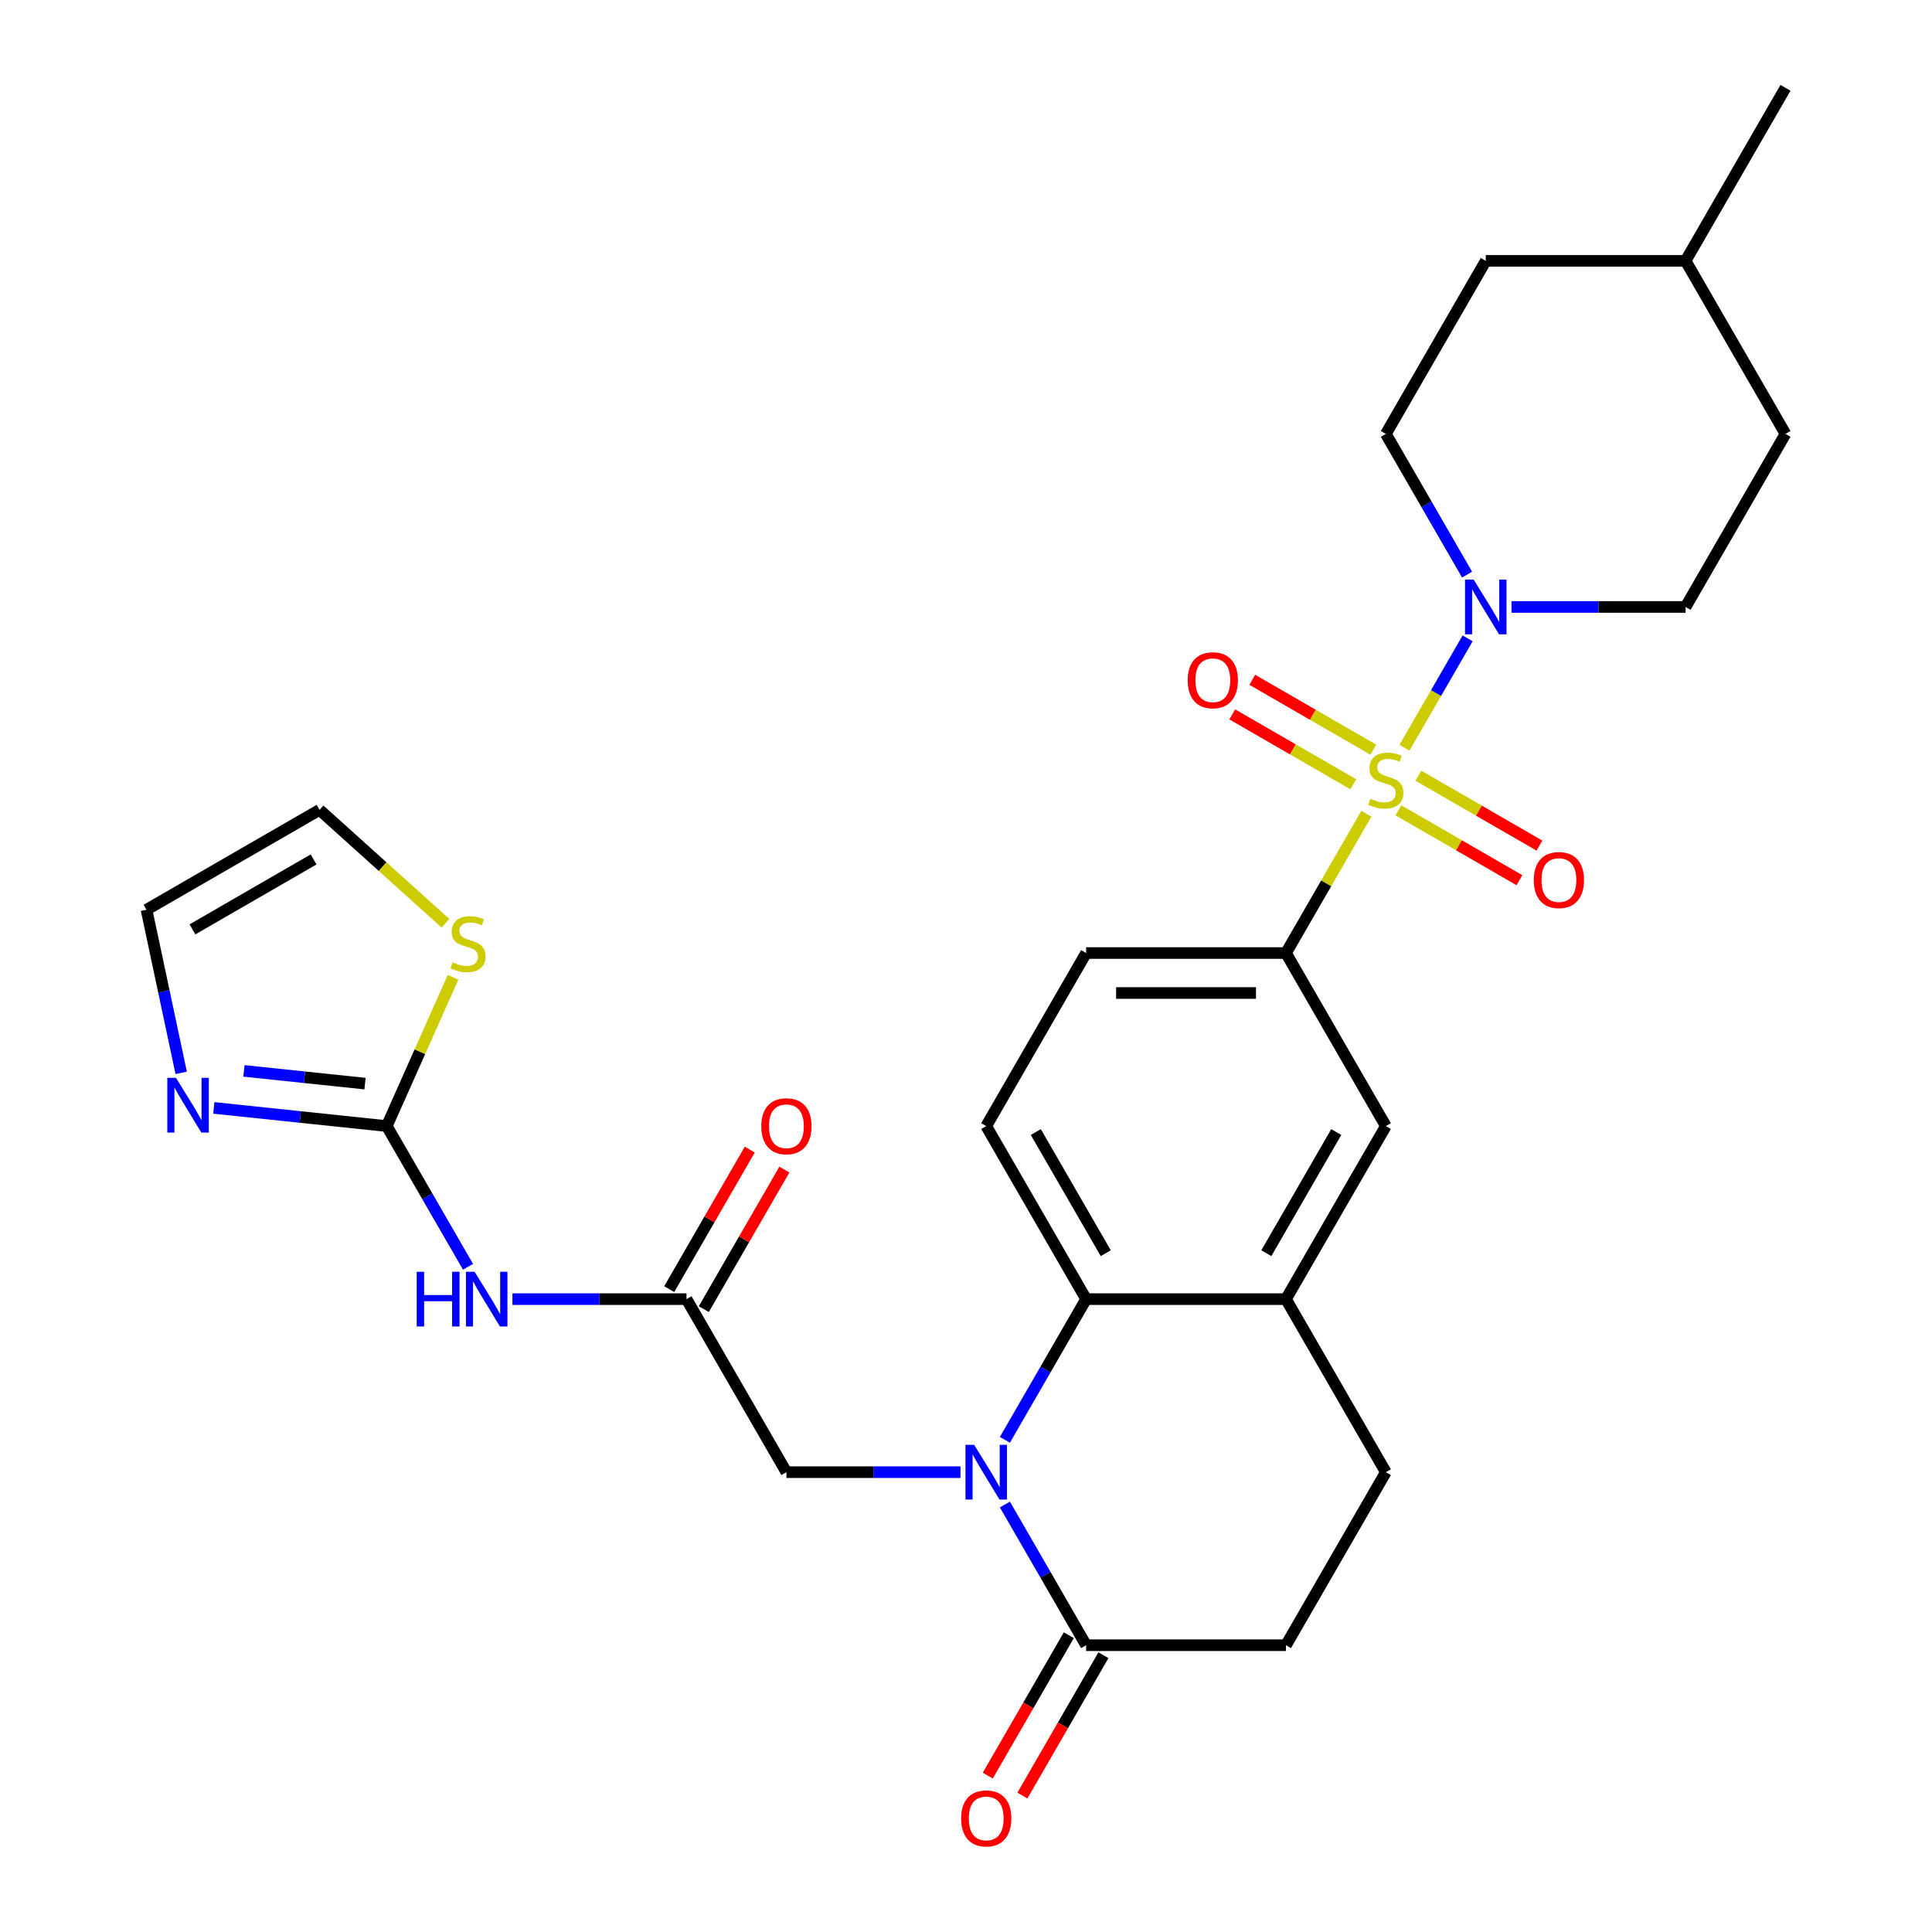 <?xml version='1.0' encoding='iso-8859-1'?>
<svg version='1.1' baseProfile='full'
              xmlns='http://www.w3.org/2000/svg'
                      xmlns:rdkit='http://www.rdkit.org/xml'
                      xmlns:xlink='http://www.w3.org/1999/xlink'
                  xml:space='preserve'
width='1000px' height='1000px' viewBox='0 0 1000 1000'>
<!-- END OF HEADER -->
<rect style='opacity:1.0;fill:#FFFFFF;stroke:none' width='1000' height='1000' x='0' y='0'> </rect>
<path class='bond-1' d='M 726.961,387.019 L 743.299,358.72' style='fill:none;fill-rule:evenodd;stroke:#CCCC00;stroke-width:6px;stroke-linecap:butt;stroke-linejoin:miter;stroke-opacity:1' />
<path class='bond-1' d='M 743.299,358.72 L 759.638,330.421' style='fill:none;fill-rule:evenodd;stroke:#0000FF;stroke-width:6px;stroke-linecap:butt;stroke-linejoin:miter;stroke-opacity:1' />
<path class='bond-4' d='M 707.232,421.19 L 686.418,457.241' style='fill:none;fill-rule:evenodd;stroke:#CCCC00;stroke-width:6px;stroke-linecap:butt;stroke-linejoin:miter;stroke-opacity:1' />
<path class='bond-4' d='M 686.418,457.241 L 665.604,493.292' style='fill:none;fill-rule:evenodd;stroke:#000000;stroke-width:6px;stroke-linecap:butt;stroke-linejoin:miter;stroke-opacity:1' />
<path class='bond-13' d='M 723.81,419.417 L 755.137,437.503' style='fill:none;fill-rule:evenodd;stroke:#CCCC00;stroke-width:6px;stroke-linecap:butt;stroke-linejoin:miter;stroke-opacity:1' />
<path class='bond-13' d='M 755.137,437.503 L 786.463,455.589' style='fill:none;fill-rule:evenodd;stroke:#FF0000;stroke-width:6px;stroke-linecap:butt;stroke-linejoin:miter;stroke-opacity:1' />
<path class='bond-13' d='M 734.152,401.503 L 765.479,419.59' style='fill:none;fill-rule:evenodd;stroke:#CCCC00;stroke-width:6px;stroke-linecap:butt;stroke-linejoin:miter;stroke-opacity:1' />
<path class='bond-13' d='M 765.479,419.59 L 796.806,437.676' style='fill:none;fill-rule:evenodd;stroke:#FF0000;stroke-width:6px;stroke-linecap:butt;stroke-linejoin:miter;stroke-opacity:1' />
<path class='bond-14' d='M 710.821,388.033 L 679.495,369.946' style='fill:none;fill-rule:evenodd;stroke:#CCCC00;stroke-width:6px;stroke-linecap:butt;stroke-linejoin:miter;stroke-opacity:1' />
<path class='bond-14' d='M 679.495,369.946 L 648.168,351.86' style='fill:none;fill-rule:evenodd;stroke:#FF0000;stroke-width:6px;stroke-linecap:butt;stroke-linejoin:miter;stroke-opacity:1' />
<path class='bond-14' d='M 700.479,405.946 L 669.152,387.86' style='fill:none;fill-rule:evenodd;stroke:#CCCC00;stroke-width:6px;stroke-linecap:butt;stroke-linejoin:miter;stroke-opacity:1' />
<path class='bond-14' d='M 669.152,387.86 L 637.826,369.774' style='fill:none;fill-rule:evenodd;stroke:#FF0000;stroke-width:6px;stroke-linecap:butt;stroke-linejoin:miter;stroke-opacity:1' />
<path class='bond-0' d='M 520.136,745.249 L 541.158,708.838' style='fill:none;fill-rule:evenodd;stroke:#0000FF;stroke-width:6px;stroke-linecap:butt;stroke-linejoin:miter;stroke-opacity:1' />
<path class='bond-0' d='M 541.158,708.838 L 562.18,672.427' style='fill:none;fill-rule:evenodd;stroke:#000000;stroke-width:6px;stroke-linecap:butt;stroke-linejoin:miter;stroke-opacity:1' />
<path class='bond-5' d='M 520.136,778.741 L 541.158,815.152' style='fill:none;fill-rule:evenodd;stroke:#0000FF;stroke-width:6px;stroke-linecap:butt;stroke-linejoin:miter;stroke-opacity:1' />
<path class='bond-5' d='M 541.158,815.152 L 562.18,851.563' style='fill:none;fill-rule:evenodd;stroke:#000000;stroke-width:6px;stroke-linecap:butt;stroke-linejoin:miter;stroke-opacity:1' />
<path class='bond-10' d='M 497.143,761.995 L 452.094,761.995' style='fill:none;fill-rule:evenodd;stroke:#0000FF;stroke-width:6px;stroke-linecap:butt;stroke-linejoin:miter;stroke-opacity:1' />
<path class='bond-10' d='M 452.094,761.995 L 407.045,761.995' style='fill:none;fill-rule:evenodd;stroke:#000000;stroke-width:6px;stroke-linecap:butt;stroke-linejoin:miter;stroke-opacity:1' />
<path class='bond-19' d='M 782.353,314.157 L 827.402,314.157' style='fill:none;fill-rule:evenodd;stroke:#0000FF;stroke-width:6px;stroke-linecap:butt;stroke-linejoin:miter;stroke-opacity:1' />
<path class='bond-19' d='M 827.402,314.157 L 872.451,314.157' style='fill:none;fill-rule:evenodd;stroke:#000000;stroke-width:6px;stroke-linecap:butt;stroke-linejoin:miter;stroke-opacity:1' />
<path class='bond-20' d='M 759.359,297.412 L 738.338,261.001' style='fill:none;fill-rule:evenodd;stroke:#0000FF;stroke-width:6px;stroke-linecap:butt;stroke-linejoin:miter;stroke-opacity:1' />
<path class='bond-20' d='M 738.338,261.001 L 717.316,224.59' style='fill:none;fill-rule:evenodd;stroke:#000000;stroke-width:6px;stroke-linecap:butt;stroke-linejoin:miter;stroke-opacity:1' />
<path class='bond-2' d='M 562.18,672.427 L 510.468,582.86' style='fill:none;fill-rule:evenodd;stroke:#000000;stroke-width:6px;stroke-linecap:butt;stroke-linejoin:miter;stroke-opacity:1' />
<path class='bond-2' d='M 572.337,648.65 L 536.139,585.953' style='fill:none;fill-rule:evenodd;stroke:#000000;stroke-width:6px;stroke-linecap:butt;stroke-linejoin:miter;stroke-opacity:1' />
<path class='bond-29' d='M 562.18,672.427 L 665.604,672.427' style='fill:none;fill-rule:evenodd;stroke:#000000;stroke-width:6px;stroke-linecap:butt;stroke-linejoin:miter;stroke-opacity:1' />
<path class='bond-3' d='M 200.197,582.86 L 221.219,619.271' style='fill:none;fill-rule:evenodd;stroke:#000000;stroke-width:6px;stroke-linecap:butt;stroke-linejoin:miter;stroke-opacity:1' />
<path class='bond-3' d='M 221.219,619.271 L 242.241,655.682' style='fill:none;fill-rule:evenodd;stroke:#0000FF;stroke-width:6px;stroke-linecap:butt;stroke-linejoin:miter;stroke-opacity:1' />
<path class='bond-8' d='M 200.197,582.86 L 155.431,578.155' style='fill:none;fill-rule:evenodd;stroke:#000000;stroke-width:6px;stroke-linecap:butt;stroke-linejoin:miter;stroke-opacity:1' />
<path class='bond-8' d='M 155.431,578.155 L 110.666,573.45' style='fill:none;fill-rule:evenodd;stroke:#0000FF;stroke-width:6px;stroke-linecap:butt;stroke-linejoin:miter;stroke-opacity:1' />
<path class='bond-8' d='M 188.929,560.877 L 157.593,557.583' style='fill:none;fill-rule:evenodd;stroke:#000000;stroke-width:6px;stroke-linecap:butt;stroke-linejoin:miter;stroke-opacity:1' />
<path class='bond-8' d='M 157.593,557.583 L 126.257,554.29' style='fill:none;fill-rule:evenodd;stroke:#0000FF;stroke-width:6px;stroke-linecap:butt;stroke-linejoin:miter;stroke-opacity:1' />
<path class='bond-12' d='M 200.197,582.86 L 217.342,544.352' style='fill:none;fill-rule:evenodd;stroke:#000000;stroke-width:6px;stroke-linecap:butt;stroke-linejoin:miter;stroke-opacity:1' />
<path class='bond-12' d='M 217.342,544.352 L 234.487,505.843' style='fill:none;fill-rule:evenodd;stroke:#CCCC00;stroke-width:6px;stroke-linecap:butt;stroke-linejoin:miter;stroke-opacity:1' />
<path class='bond-11' d='M 665.604,493.292 L 717.316,582.86' style='fill:none;fill-rule:evenodd;stroke:#000000;stroke-width:6px;stroke-linecap:butt;stroke-linejoin:miter;stroke-opacity:1' />
<path class='bond-17' d='M 665.604,493.292 L 562.18,493.292' style='fill:none;fill-rule:evenodd;stroke:#000000;stroke-width:6px;stroke-linecap:butt;stroke-linejoin:miter;stroke-opacity:1' />
<path class='bond-17' d='M 650.09,513.977 L 577.694,513.977' style='fill:none;fill-rule:evenodd;stroke:#000000;stroke-width:6px;stroke-linecap:butt;stroke-linejoin:miter;stroke-opacity:1' />
<path class='bond-21' d='M 553.223,846.391 L 532.248,882.722' style='fill:none;fill-rule:evenodd;stroke:#000000;stroke-width:6px;stroke-linecap:butt;stroke-linejoin:miter;stroke-opacity:1' />
<path class='bond-21' d='M 532.248,882.722 L 511.272,919.053' style='fill:none;fill-rule:evenodd;stroke:#FF0000;stroke-width:6px;stroke-linecap:butt;stroke-linejoin:miter;stroke-opacity:1' />
<path class='bond-21' d='M 571.137,856.734 L 550.161,893.065' style='fill:none;fill-rule:evenodd;stroke:#000000;stroke-width:6px;stroke-linecap:butt;stroke-linejoin:miter;stroke-opacity:1' />
<path class='bond-21' d='M 550.161,893.065 L 529.185,929.396' style='fill:none;fill-rule:evenodd;stroke:#FF0000;stroke-width:6px;stroke-linecap:butt;stroke-linejoin:miter;stroke-opacity:1' />
<path class='bond-31' d='M 562.18,851.563 L 665.604,851.563' style='fill:none;fill-rule:evenodd;stroke:#000000;stroke-width:6px;stroke-linecap:butt;stroke-linejoin:miter;stroke-opacity:1' />
<path class='bond-6' d='M 265.235,672.427 L 310.284,672.427' style='fill:none;fill-rule:evenodd;stroke:#0000FF;stroke-width:6px;stroke-linecap:butt;stroke-linejoin:miter;stroke-opacity:1' />
<path class='bond-6' d='M 310.284,672.427 L 355.333,672.427' style='fill:none;fill-rule:evenodd;stroke:#000000;stroke-width:6px;stroke-linecap:butt;stroke-linejoin:miter;stroke-opacity:1' />
<path class='bond-7' d='M 665.604,672.427 L 717.316,582.86' style='fill:none;fill-rule:evenodd;stroke:#000000;stroke-width:6px;stroke-linecap:butt;stroke-linejoin:miter;stroke-opacity:1' />
<path class='bond-7' d='M 655.447,648.65 L 691.645,585.953' style='fill:none;fill-rule:evenodd;stroke:#000000;stroke-width:6px;stroke-linecap:butt;stroke-linejoin:miter;stroke-opacity:1' />
<path class='bond-23' d='M 665.604,672.427 L 717.316,761.995' style='fill:none;fill-rule:evenodd;stroke:#000000;stroke-width:6px;stroke-linecap:butt;stroke-linejoin:miter;stroke-opacity:1' />
<path class='bond-16' d='M 93.781,555.304 L 84.809,513.095' style='fill:none;fill-rule:evenodd;stroke:#0000FF;stroke-width:6px;stroke-linecap:butt;stroke-linejoin:miter;stroke-opacity:1' />
<path class='bond-16' d='M 84.809,513.095 L 75.837,470.886' style='fill:none;fill-rule:evenodd;stroke:#000000;stroke-width:6px;stroke-linecap:butt;stroke-linejoin:miter;stroke-opacity:1' />
<path class='bond-9' d='M 355.333,672.427 L 407.045,761.995' style='fill:none;fill-rule:evenodd;stroke:#000000;stroke-width:6px;stroke-linecap:butt;stroke-linejoin:miter;stroke-opacity:1' />
<path class='bond-24' d='M 364.289,677.599 L 385.138,641.488' style='fill:none;fill-rule:evenodd;stroke:#000000;stroke-width:6px;stroke-linecap:butt;stroke-linejoin:miter;stroke-opacity:1' />
<path class='bond-24' d='M 385.138,641.488 L 405.987,605.377' style='fill:none;fill-rule:evenodd;stroke:#FF0000;stroke-width:6px;stroke-linecap:butt;stroke-linejoin:miter;stroke-opacity:1' />
<path class='bond-24' d='M 346.376,667.256 L 367.225,631.145' style='fill:none;fill-rule:evenodd;stroke:#000000;stroke-width:6px;stroke-linecap:butt;stroke-linejoin:miter;stroke-opacity:1' />
<path class='bond-24' d='M 367.225,631.145 L 388.073,595.034' style='fill:none;fill-rule:evenodd;stroke:#FF0000;stroke-width:6px;stroke-linecap:butt;stroke-linejoin:miter;stroke-opacity:1' />
<path class='bond-22' d='M 230.598,477.874 L 198.001,448.524' style='fill:none;fill-rule:evenodd;stroke:#CCCC00;stroke-width:6px;stroke-linecap:butt;stroke-linejoin:miter;stroke-opacity:1' />
<path class='bond-22' d='M 198.001,448.524 L 165.405,419.174' style='fill:none;fill-rule:evenodd;stroke:#000000;stroke-width:6px;stroke-linecap:butt;stroke-linejoin:miter;stroke-opacity:1' />
<path class='bond-15' d='M 510.468,582.86 L 562.18,493.292' style='fill:none;fill-rule:evenodd;stroke:#000000;stroke-width:6px;stroke-linecap:butt;stroke-linejoin:miter;stroke-opacity:1' />
<path class='bond-32' d='M 75.837,470.886 L 165.405,419.174' style='fill:none;fill-rule:evenodd;stroke:#000000;stroke-width:6px;stroke-linecap:butt;stroke-linejoin:miter;stroke-opacity:1' />
<path class='bond-32' d='M 99.614,481.042 L 162.312,444.844' style='fill:none;fill-rule:evenodd;stroke:#000000;stroke-width:6px;stroke-linecap:butt;stroke-linejoin:miter;stroke-opacity:1' />
<path class='bond-18' d='M 665.604,851.563 L 717.316,761.995' style='fill:none;fill-rule:evenodd;stroke:#000000;stroke-width:6px;stroke-linecap:butt;stroke-linejoin:miter;stroke-opacity:1' />
<path class='bond-26' d='M 872.451,314.157 L 924.163,224.59' style='fill:none;fill-rule:evenodd;stroke:#000000;stroke-width:6px;stroke-linecap:butt;stroke-linejoin:miter;stroke-opacity:1' />
<path class='bond-25' d='M 717.316,224.59 L 769.027,135.022' style='fill:none;fill-rule:evenodd;stroke:#000000;stroke-width:6px;stroke-linecap:butt;stroke-linejoin:miter;stroke-opacity:1' />
<path class='bond-27' d='M 769.027,135.022 L 872.451,135.022' style='fill:none;fill-rule:evenodd;stroke:#000000;stroke-width:6px;stroke-linecap:butt;stroke-linejoin:miter;stroke-opacity:1' />
<path class='bond-30' d='M 924.163,224.59 L 872.451,135.022' style='fill:none;fill-rule:evenodd;stroke:#000000;stroke-width:6px;stroke-linecap:butt;stroke-linejoin:miter;stroke-opacity:1' />
<path class='bond-28' d='M 872.451,135.022 L 924.163,45.455' style='fill:none;fill-rule:evenodd;stroke:#000000;stroke-width:6px;stroke-linecap:butt;stroke-linejoin:miter;stroke-opacity:1' />
<path  class='atom-0' d='M 709.316 413.445
Q 709.636 413.565, 710.956 414.125
Q 712.276 414.685, 713.716 415.045
Q 715.196 415.365, 716.636 415.365
Q 719.316 415.365, 720.876 414.085
Q 722.436 412.765, 722.436 410.485
Q 722.436 408.925, 721.636 407.965
Q 720.876 407.005, 719.676 406.485
Q 718.476 405.965, 716.476 405.365
Q 713.956 404.605, 712.436 403.885
Q 710.956 403.165, 709.876 401.645
Q 708.836 400.125, 708.836 397.565
Q 708.836 394.005, 711.236 391.805
Q 713.676 389.605, 718.476 389.605
Q 721.756 389.605, 725.476 391.165
L 724.556 394.245
Q 721.156 392.845, 718.596 392.845
Q 715.836 392.845, 714.316 394.005
Q 712.796 395.125, 712.836 397.085
Q 712.836 398.605, 713.596 399.525
Q 714.396 400.445, 715.516 400.965
Q 716.676 401.485, 718.596 402.085
Q 721.156 402.885, 722.676 403.685
Q 724.196 404.485, 725.276 406.125
Q 726.396 407.725, 726.396 410.485
Q 726.396 414.405, 723.756 416.525
Q 721.156 418.605, 716.796 418.605
Q 714.276 418.605, 712.356 418.045
Q 710.476 417.525, 708.236 416.605
L 709.316 413.445
' fill='#CCCC00'/>
<path  class='atom-1' d='M 504.208 747.835
L 513.488 762.835
Q 514.408 764.315, 515.888 766.995
Q 517.368 769.675, 517.448 769.835
L 517.448 747.835
L 521.208 747.835
L 521.208 776.155
L 517.328 776.155
L 507.368 759.755
Q 506.208 757.835, 504.968 755.635
Q 503.768 753.435, 503.408 752.755
L 503.408 776.155
L 499.728 776.155
L 499.728 747.835
L 504.208 747.835
' fill='#0000FF'/>
<path  class='atom-2' d='M 762.767 299.997
L 772.047 314.997
Q 772.967 316.477, 774.447 319.157
Q 775.927 321.837, 776.007 321.997
L 776.007 299.997
L 779.767 299.997
L 779.767 328.317
L 775.887 328.317
L 765.927 311.917
Q 764.767 309.997, 763.527 307.797
Q 762.327 305.597, 761.967 304.917
L 761.967 328.317
L 758.287 328.317
L 758.287 299.997
L 762.767 299.997
' fill='#0000FF'/>
<path  class='atom-7' d='M 215.689 658.267
L 219.529 658.267
L 219.529 670.307
L 234.009 670.307
L 234.009 658.267
L 237.849 658.267
L 237.849 686.587
L 234.009 686.587
L 234.009 673.507
L 219.529 673.507
L 219.529 686.587
L 215.689 686.587
L 215.689 658.267
' fill='#0000FF'/>
<path  class='atom-7' d='M 245.649 658.267
L 254.929 673.267
Q 255.849 674.747, 257.329 677.427
Q 258.809 680.107, 258.889 680.267
L 258.889 658.267
L 262.649 658.267
L 262.649 686.587
L 258.769 686.587
L 248.809 670.187
Q 247.649 668.267, 246.409 666.067
Q 245.209 663.867, 244.849 663.187
L 244.849 686.587
L 241.169 686.587
L 241.169 658.267
L 245.649 658.267
' fill='#0000FF'/>
<path  class='atom-9' d='M 91.08 557.889
L 100.36 572.889
Q 101.28 574.369, 102.76 577.049
Q 104.24 579.729, 104.32 579.889
L 104.32 557.889
L 108.08 557.889
L 108.08 586.209
L 104.2 586.209
L 94.24 569.809
Q 93.08 567.889, 91.84 565.689
Q 90.64 563.489, 90.28 562.809
L 90.28 586.209
L 86.6 586.209
L 86.6 557.889
L 91.08 557.889
' fill='#0000FF'/>
<path  class='atom-13' d='M 234.263 498.098
Q 234.583 498.218, 235.903 498.778
Q 237.223 499.338, 238.663 499.698
Q 240.143 500.018, 241.583 500.018
Q 244.263 500.018, 245.823 498.738
Q 247.383 497.418, 247.383 495.138
Q 247.383 493.578, 246.583 492.618
Q 245.823 491.658, 244.623 491.138
Q 243.423 490.618, 241.423 490.018
Q 238.903 489.258, 237.383 488.538
Q 235.903 487.818, 234.823 486.298
Q 233.783 484.778, 233.783 482.218
Q 233.783 478.658, 236.183 476.458
Q 238.623 474.258, 243.423 474.258
Q 246.703 474.258, 250.423 475.818
L 249.503 478.898
Q 246.103 477.498, 243.543 477.498
Q 240.783 477.498, 239.263 478.658
Q 237.743 479.778, 237.783 481.738
Q 237.783 483.258, 238.543 484.178
Q 239.343 485.098, 240.463 485.618
Q 241.623 486.138, 243.543 486.738
Q 246.103 487.538, 247.623 488.338
Q 249.143 489.138, 250.223 490.778
Q 251.343 492.378, 251.343 495.138
Q 251.343 499.058, 248.703 501.178
Q 246.103 503.258, 241.743 503.258
Q 239.223 503.258, 237.303 502.698
Q 235.423 502.178, 233.183 501.258
L 234.263 498.098
' fill='#CCCC00'/>
<path  class='atom-14' d='M 793.883 455.517
Q 793.883 448.717, 797.243 444.917
Q 800.603 441.117, 806.883 441.117
Q 813.163 441.117, 816.523 444.917
Q 819.883 448.717, 819.883 455.517
Q 819.883 462.397, 816.483 466.317
Q 813.083 470.197, 806.883 470.197
Q 800.643 470.197, 797.243 466.317
Q 793.883 462.437, 793.883 455.517
M 806.883 466.997
Q 811.203 466.997, 813.523 464.117
Q 815.883 461.197, 815.883 455.517
Q 815.883 449.957, 813.523 447.157
Q 811.203 444.317, 806.883 444.317
Q 802.563 444.317, 800.203 447.117
Q 797.883 449.917, 797.883 455.517
Q 797.883 461.237, 800.203 464.117
Q 802.563 466.997, 806.883 466.997
' fill='#FF0000'/>
<path  class='atom-15' d='M 614.748 352.093
Q 614.748 345.293, 618.108 341.493
Q 621.468 337.693, 627.748 337.693
Q 634.028 337.693, 637.388 341.493
Q 640.748 345.293, 640.748 352.093
Q 640.748 358.973, 637.348 362.893
Q 633.948 366.773, 627.748 366.773
Q 621.508 366.773, 618.108 362.893
Q 614.748 359.013, 614.748 352.093
M 627.748 363.573
Q 632.068 363.573, 634.388 360.693
Q 636.748 357.773, 636.748 352.093
Q 636.748 346.533, 634.388 343.733
Q 632.068 340.893, 627.748 340.893
Q 623.428 340.893, 621.068 343.693
Q 618.748 346.493, 618.748 352.093
Q 618.748 357.813, 621.068 360.693
Q 623.428 363.573, 627.748 363.573
' fill='#FF0000'/>
<path  class='atom-22' d='M 497.468 941.21
Q 497.468 934.41, 500.828 930.61
Q 504.188 926.81, 510.468 926.81
Q 516.748 926.81, 520.108 930.61
Q 523.468 934.41, 523.468 941.21
Q 523.468 948.09, 520.068 952.01
Q 516.668 955.89, 510.468 955.89
Q 504.228 955.89, 500.828 952.01
Q 497.468 948.13, 497.468 941.21
M 510.468 952.69
Q 514.788 952.69, 517.108 949.81
Q 519.468 946.89, 519.468 941.21
Q 519.468 935.65, 517.108 932.85
Q 514.788 930.01, 510.468 930.01
Q 506.148 930.01, 503.788 932.81
Q 501.468 935.61, 501.468 941.21
Q 501.468 946.93, 503.788 949.81
Q 506.148 952.69, 510.468 952.69
' fill='#FF0000'/>
<path  class='atom-25' d='M 394.045 582.94
Q 394.045 576.14, 397.405 572.34
Q 400.765 568.54, 407.045 568.54
Q 413.325 568.54, 416.685 572.34
Q 420.045 576.14, 420.045 582.94
Q 420.045 589.82, 416.645 593.74
Q 413.245 597.62, 407.045 597.62
Q 400.805 597.62, 397.405 593.74
Q 394.045 589.86, 394.045 582.94
M 407.045 594.42
Q 411.365 594.42, 413.685 591.54
Q 416.045 588.62, 416.045 582.94
Q 416.045 577.38, 413.685 574.58
Q 411.365 571.74, 407.045 571.74
Q 402.725 571.74, 400.365 574.54
Q 398.045 577.34, 398.045 582.94
Q 398.045 588.66, 400.365 591.54
Q 402.725 594.42, 407.045 594.42
' fill='#FF0000'/>
</svg>
